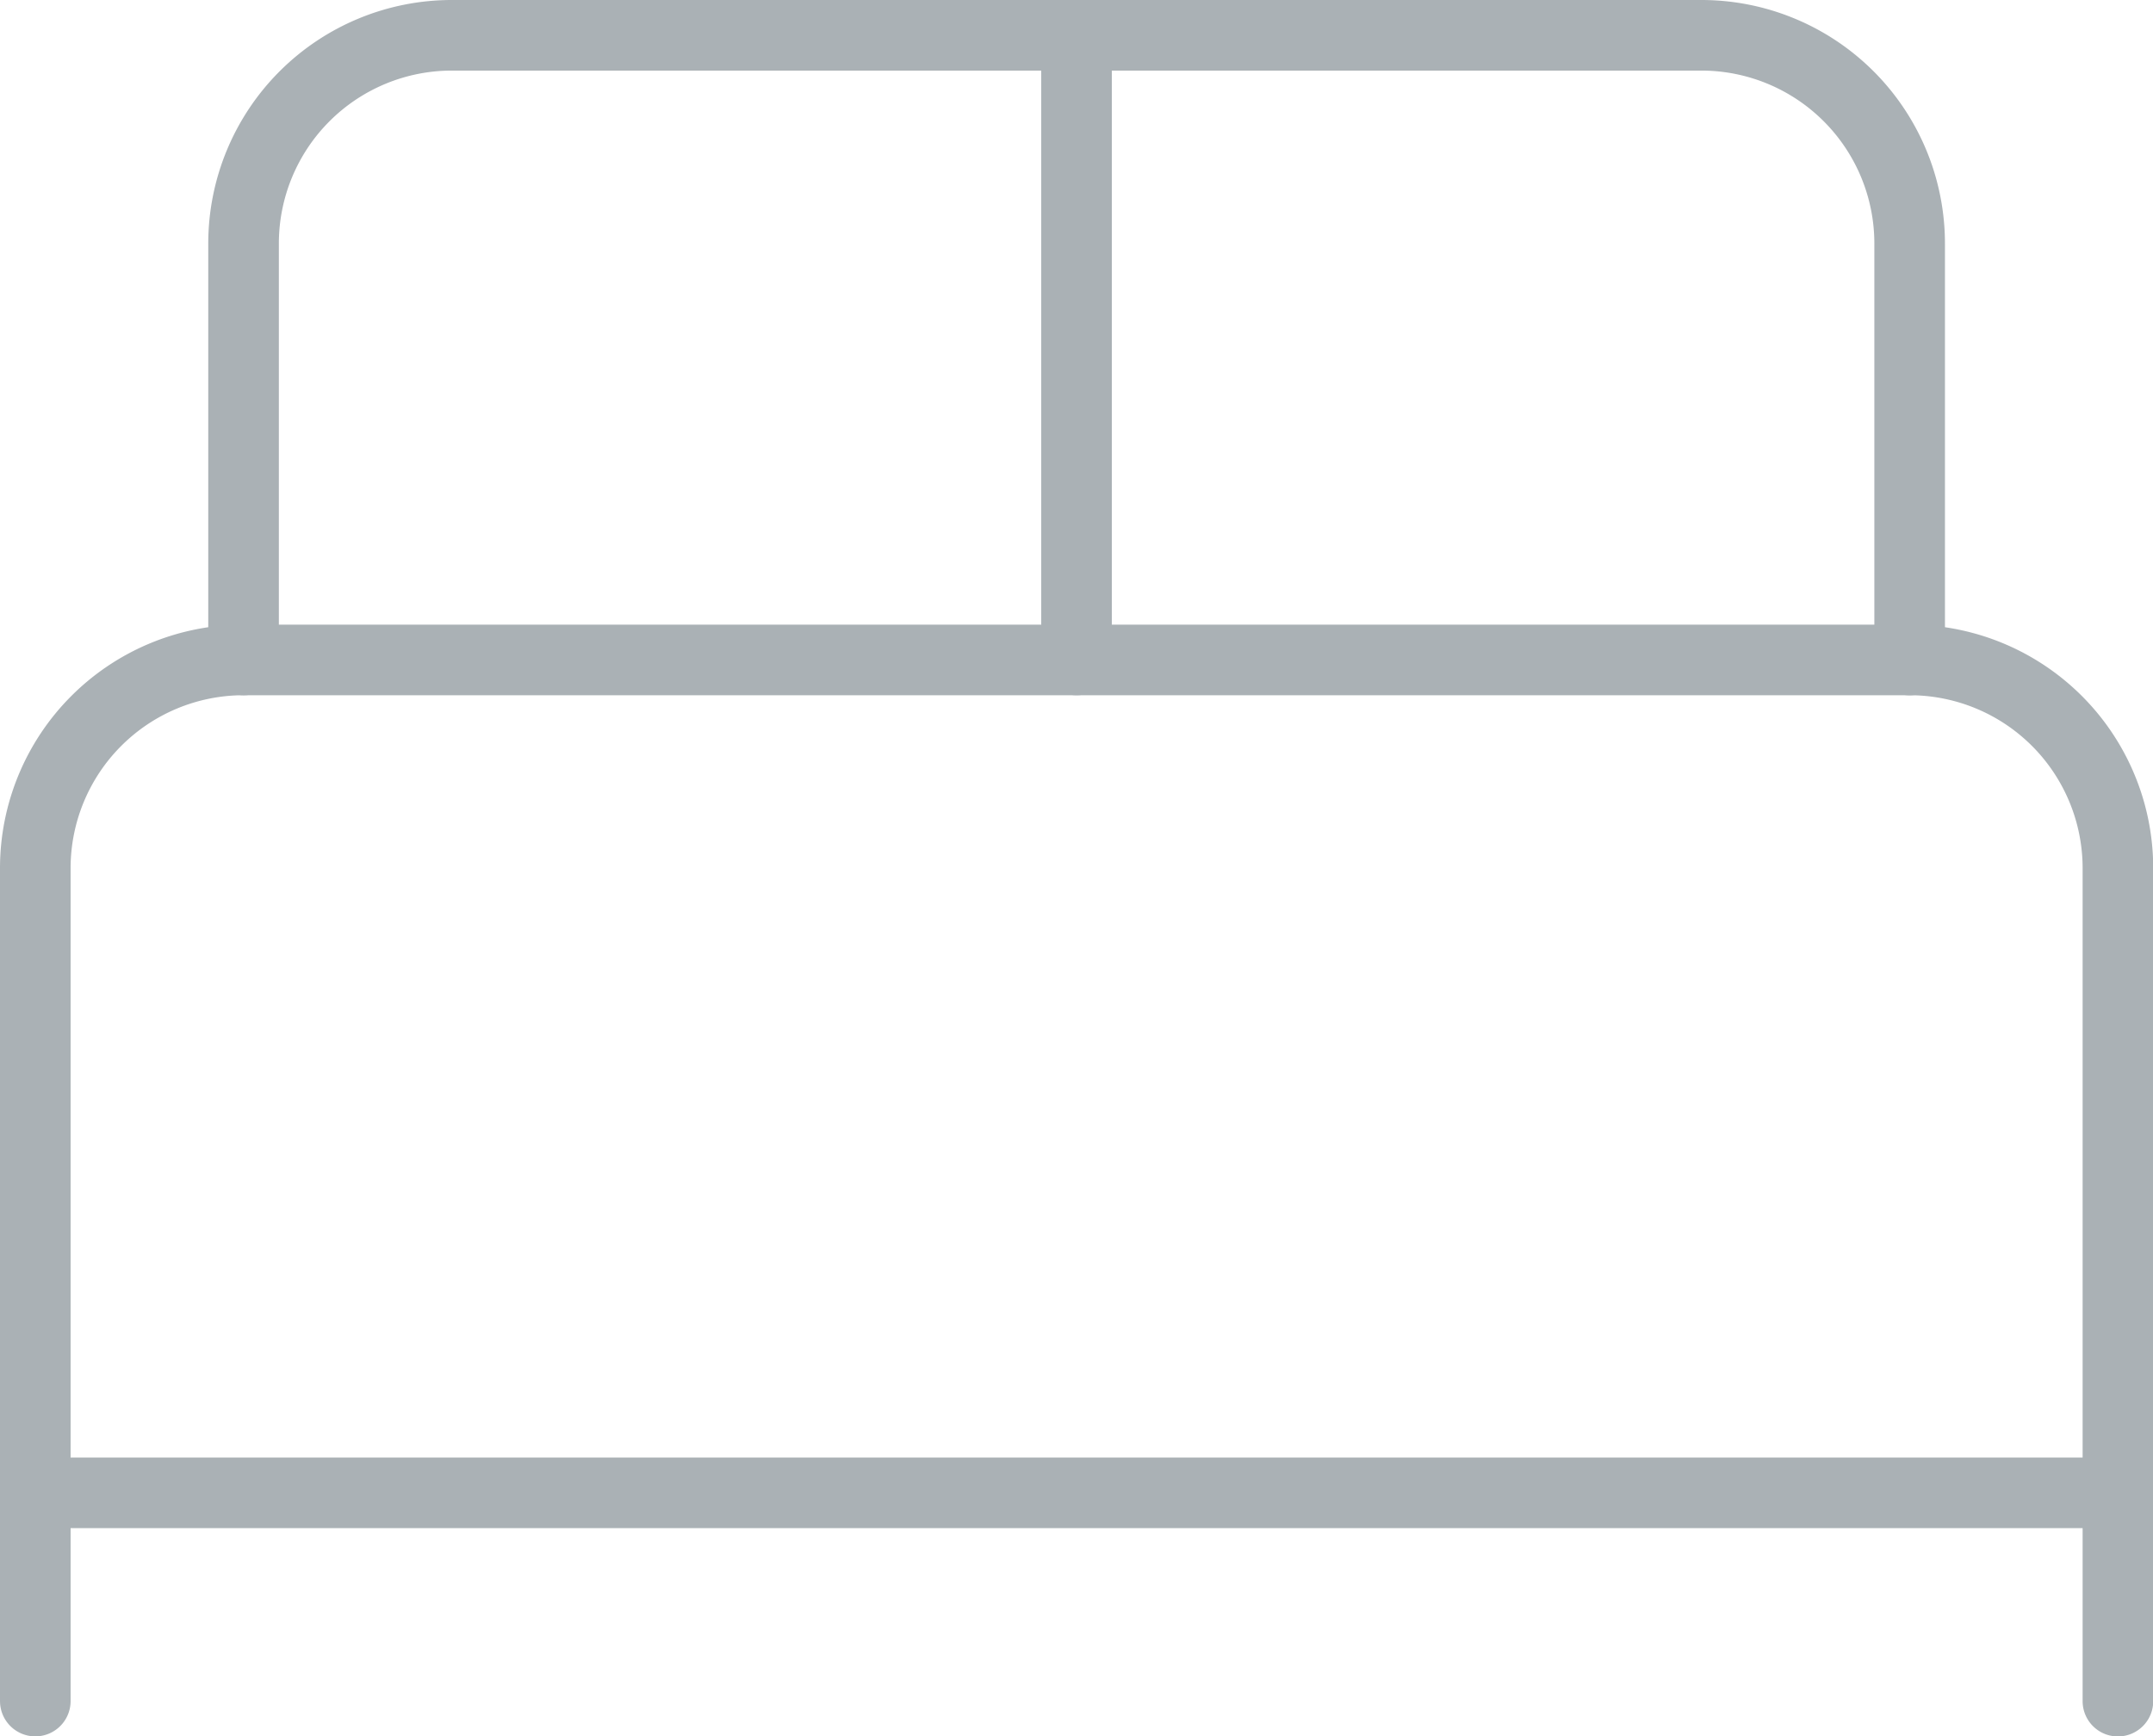 <svg xmlns="http://www.w3.org/2000/svg" width="30.497" height="24.598"><g data-name="Group 84" opacity=".402" fill="none" stroke="#2b3c46" stroke-linecap="round" stroke-linejoin="round"><path data-name="Path 97" d="M.5 24.098V12.299a2.95 2.95 0 012.95-2.95h23.6a2.95 2.95 0 012.95 2.95v11.8"/><path data-name="Path 98" d="M3.45 9.349V3.45A2.95 2.95 0 016.4.5h17.7a2.95 2.95 0 012.95 2.95v5.9"/><path data-name="Path 99" d="M15.249.5v8.849"/><path data-name="Path 100" d="M.5 21.148H30"/></g></svg>